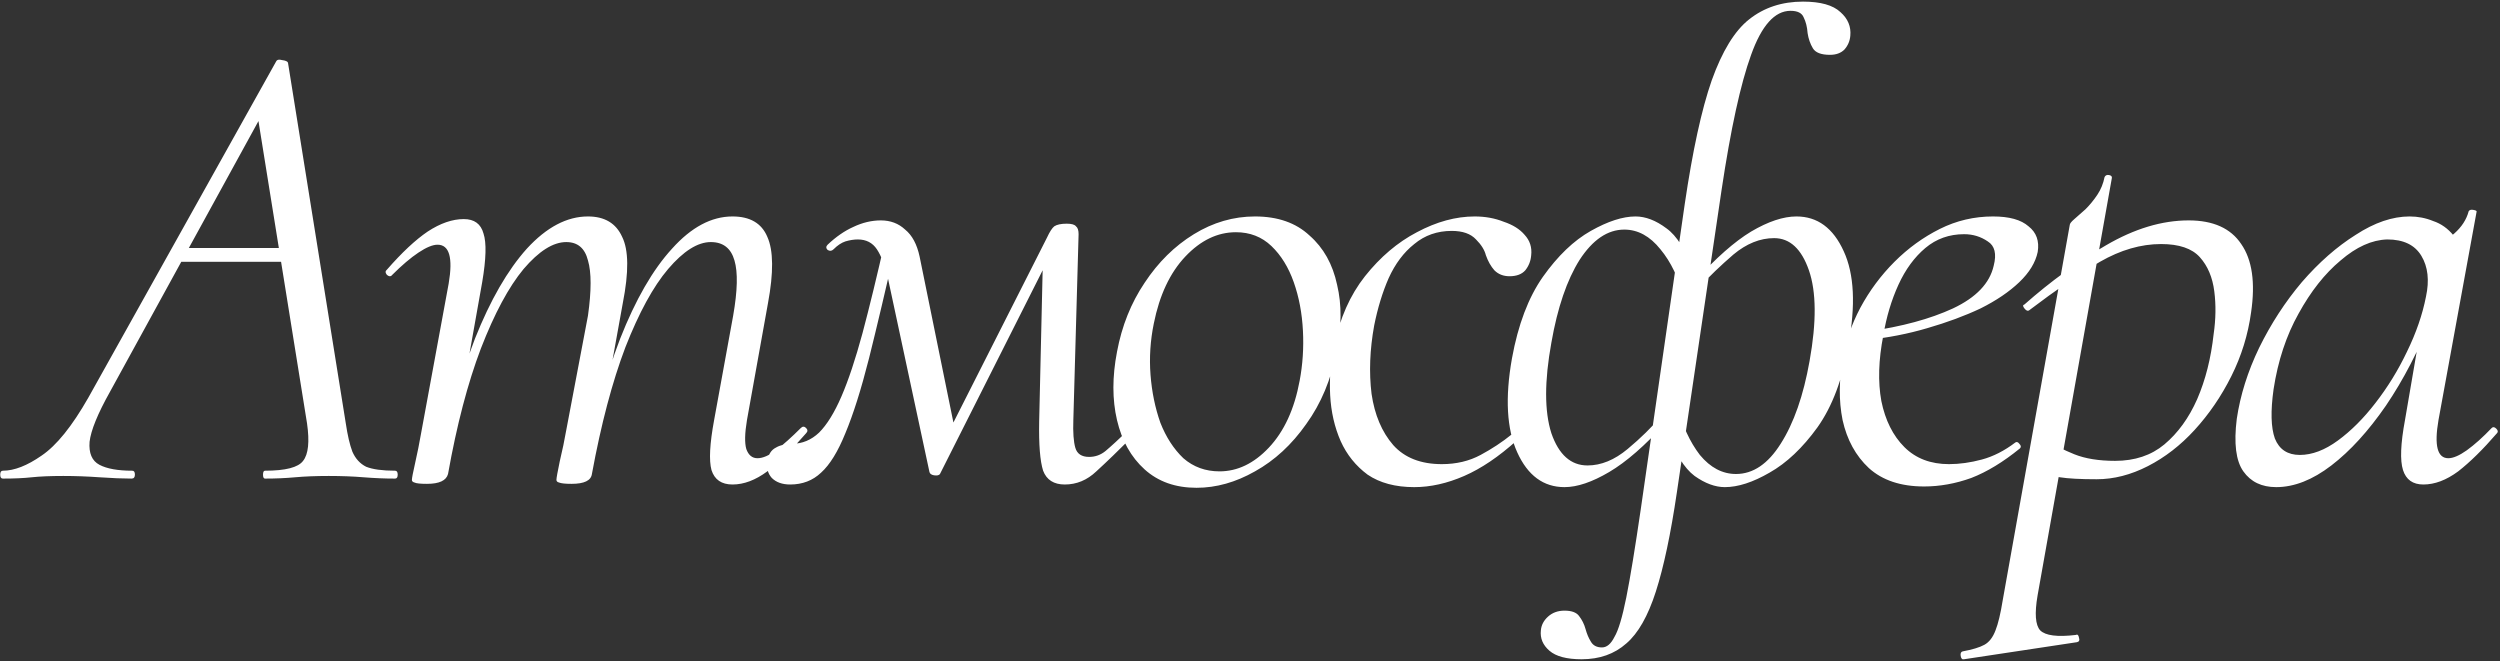 <?xml version="1.0" encoding="UTF-8"?> <svg xmlns="http://www.w3.org/2000/svg" width="1191" height="315" viewBox="0 0 1191 315" fill="none"><rect x="0" y="0" width="1191" height="315" fill="#333333" stroke="none"/><path d="M1.358 228C0.524 228 0.106 227.374 0.106 226.122C0.106 224.87 0.524 224.244 1.358 224.244C6.784 224.244 12.939 221.845 19.825 217.045C26.919 212.246 34.326 203.065 42.047 189.503L131.561 29.253C131.978 28.418 132.917 28.21 134.378 28.627C136.047 28.836 136.986 29.253 137.195 29.879L164.738 201.709C165.572 207.343 166.616 211.829 167.868 215.168C169.328 218.506 171.519 220.906 174.44 222.366C177.57 223.618 182.161 224.244 188.212 224.244C189.047 224.244 189.464 224.87 189.464 226.122C189.464 227.374 189.047 228 188.212 228C183.413 228 178.405 227.791 173.188 227.374C168.181 226.957 162.651 226.748 156.6 226.748C150.549 226.748 145.228 226.957 140.638 227.374C136.047 227.791 131.248 228 126.24 228C125.614 228 125.301 227.374 125.301 226.122C125.301 224.87 125.614 224.244 126.24 224.244C136.047 224.244 142.098 222.679 144.394 219.549C146.898 216.419 147.524 210.473 146.272 201.709L122.485 53.666L130.309 44.589L52.375 186.686C46.533 197.119 43.299 205.048 42.673 210.473C42.255 215.898 43.82 219.549 47.368 221.427C50.915 223.305 56.131 224.244 63.017 224.244C63.852 224.244 64.269 224.87 64.269 226.122C64.269 227.374 63.747 228 62.704 228C58.531 228 53.419 227.791 47.368 227.374C41.525 226.957 35.787 226.748 30.153 226.748C24.102 226.748 19.094 226.957 15.13 227.374C11.374 227.791 6.784 228 1.358 228ZM81.17 124.714L85.865 118.141H144.394L145.02 124.714H81.17ZM348.965 230.817C343.749 230.817 340.41 228.522 338.95 223.931C337.698 219.341 338.115 211.412 340.201 200.144L349.278 150.379C351.365 138.486 351.573 129.722 349.904 124.088C348.235 118.246 344.479 115.325 338.637 115.325C332.377 115.325 325.595 119.602 318.292 128.157C311.198 136.503 304.417 148.919 297.948 165.403C291.688 181.887 286.368 202.022 281.986 225.809L278.543 225.496C282.716 201.083 288.35 179.696 295.444 161.334C302.747 142.763 310.989 128.47 320.17 118.454C329.351 108.23 338.95 103.118 348.965 103.118C357.311 103.118 362.841 106.352 365.553 112.821C368.475 119.289 368.579 129.826 365.866 144.432L355.851 200.144C354.808 206.404 354.703 210.994 355.538 213.916C356.581 216.837 358.355 218.297 360.859 218.297C363.363 218.297 366.284 217.045 369.622 214.542C373.169 211.829 377.134 208.282 381.516 203.9C382.35 203.065 383.185 203.065 384.02 203.9C384.854 204.735 384.854 205.569 384.02 206.404C377.343 214.124 371.187 220.175 365.553 224.557C359.92 228.73 354.39 230.817 348.965 230.817ZM203.426 230.504C200.296 230.504 198.314 230.295 197.479 229.878C196.645 229.669 196.227 229.252 196.227 228.626C196.227 227.791 196.749 225.079 197.792 220.488C198.835 215.898 199.774 211.203 200.609 206.404L213.755 135.043C215.841 122.732 214.068 116.577 208.434 116.577C206.139 116.577 203.113 117.828 199.357 120.332C195.601 122.836 191.428 126.383 186.838 130.974C186.212 131.809 185.377 131.809 184.334 130.974C183.499 129.931 183.499 129.096 184.334 128.47C191.428 120.332 197.897 114.281 203.739 110.317C209.79 106.352 215.528 104.37 220.953 104.37C225.961 104.37 229.091 106.665 230.343 111.256C231.804 115.638 231.595 123.358 229.717 134.417L213.442 225.809C212.607 228.939 209.268 230.504 203.426 230.504ZM272.283 230.504C269.362 230.504 267.38 230.295 266.336 229.878C265.502 229.669 265.084 229.252 265.084 228.626C265.084 227.791 265.606 224.87 266.649 219.862C267.901 214.646 268.945 209.638 269.779 204.839L280.108 150.379C281.777 138.486 281.777 129.722 280.108 124.088C278.647 118.246 275.204 115.325 269.779 115.325C263.52 115.325 256.738 119.602 249.435 128.157C242.341 136.712 235.559 149.336 229.091 166.029C222.831 182.513 217.615 202.439 213.442 225.809L209.373 225.496C213.546 201.083 219.18 179.696 226.274 161.334C233.577 142.972 241.819 128.679 251 118.454C260.39 108.23 270.092 103.118 280.108 103.118C288.037 103.118 293.462 106.352 296.383 112.821C299.513 119.08 299.617 129.618 296.696 144.432L281.986 225.809C281.568 228.939 278.334 230.504 272.283 230.504ZM507.268 230.817C502.052 230.817 498.609 228.626 496.94 224.244C495.479 219.654 494.853 211.829 495.062 200.77L496.94 119.08L506.016 110.317L447.801 225.809C447.383 226.435 446.444 226.644 444.984 226.435C443.732 226.226 443.001 225.705 442.793 224.87L423.075 132.852C421.614 126.592 419.84 121.897 417.754 118.767C415.667 115.638 412.642 114.073 408.677 114.073C406.799 114.073 404.817 114.386 402.73 115.012C400.853 115.638 398.975 116.889 397.097 118.767C396.262 119.602 395.323 119.706 394.28 119.08C393.445 118.246 393.445 117.411 394.28 116.577C398.244 112.821 402.313 110.004 406.486 108.126C410.868 106.039 415.25 104.996 419.632 104.996C424.222 104.996 428.082 106.457 431.212 109.378C434.551 112.09 436.846 116.368 438.098 122.21L455.312 206.717L446.862 215.793L498.818 113.134C500.07 110.421 501.217 108.647 502.26 107.813C503.512 106.978 505.495 106.561 508.207 106.561C510.502 106.561 511.963 106.978 512.589 107.813C513.424 108.439 513.841 109.691 513.841 111.569L511.337 200.144C511.128 205.987 511.441 210.368 512.276 213.29C513.111 216.211 515.302 217.671 518.849 217.671C521.77 217.671 524.378 216.732 526.673 214.855C529.177 212.768 533.038 209.221 538.254 204.213C538.671 203.587 539.297 203.691 540.132 204.526C541.175 205.361 541.384 206.091 540.758 206.717C533.038 214.437 526.882 220.384 522.292 224.557C517.91 228.73 512.902 230.817 507.268 230.817ZM376.44 230.817C372.684 230.817 369.762 229.774 367.676 227.687C365.798 225.6 365.068 222.888 365.485 219.549C366.111 216.419 367.467 214.333 369.554 213.29C371.64 212.038 374.249 211.412 377.378 211.412C382.178 211.412 386.455 209.638 390.211 206.091C393.967 202.335 397.514 196.597 400.853 188.877C404.191 181.156 407.53 171.141 410.868 158.83C414.207 146.31 417.858 131.287 421.823 113.76L427.143 115.012C422.136 137.129 417.754 155.7 413.998 170.723C410.242 185.538 406.486 197.432 402.73 206.404C399.183 215.168 395.323 221.427 391.15 225.183C387.185 228.939 382.282 230.817 376.44 230.817ZM570.015 232.382C559.999 232.382 551.757 229.461 545.289 223.618C538.82 217.776 534.439 209.951 532.143 200.144C529.848 190.337 529.848 179.487 532.143 167.593C534.439 155.283 538.82 144.328 545.289 134.73C551.757 124.923 559.582 117.202 568.763 111.569C577.944 105.935 587.646 103.118 597.871 103.118C608.721 103.118 617.38 106.144 623.849 112.195C630.526 118.037 634.908 125.862 636.994 135.669C639.289 145.267 639.185 155.909 636.681 167.593C634.177 180.739 629.378 192.215 622.284 202.022C615.398 211.829 607.26 219.341 597.871 224.557C588.69 229.774 579.404 232.382 570.015 232.382ZM580.969 224.557C589.524 224.557 597.349 220.801 604.443 213.29C611.746 205.569 616.65 194.928 619.154 181.365C620.614 173.645 621.136 165.716 620.719 157.578C620.301 149.232 618.841 141.511 616.337 134.417C613.833 127.322 610.286 121.584 605.695 117.202C601.105 112.821 595.471 110.63 588.794 110.63C580.03 110.63 571.997 114.49 564.694 122.21C557.391 129.931 552.383 140.572 549.671 154.135C548.001 162.273 547.48 170.41 548.106 178.548C548.732 186.686 550.297 194.302 552.801 201.396C555.513 208.282 559.165 213.916 563.755 218.297C568.554 222.471 574.292 224.557 580.969 224.557ZM673.751 232.069C664.778 232.069 657.371 230.087 651.528 226.122C645.895 221.949 641.617 216.628 638.696 210.16C635.775 203.483 634.106 196.18 633.688 188.251C633.271 180.322 633.897 172.497 635.566 164.777C638.279 151.631 643.182 140.572 650.277 131.6C657.58 122.419 665.822 115.429 675.003 110.63C684.392 105.622 693.573 103.118 702.545 103.118C707.553 103.118 712.144 103.953 716.317 105.622C720.699 107.083 724.037 109.169 726.332 111.882C728.836 114.594 729.88 117.828 729.462 121.584C729.254 124.297 728.315 126.696 726.645 128.783C724.976 130.661 722.472 131.6 719.134 131.6C716.213 131.6 713.813 130.661 711.935 128.783C710.266 126.905 708.91 124.506 707.866 121.584C707.24 119.08 705.675 116.577 703.171 114.073C700.667 111.36 696.807 110.004 691.591 110.004C684.705 110.004 678.758 112.09 673.751 116.264C668.743 120.228 664.674 125.653 661.544 132.539C658.623 139.216 656.328 146.728 654.658 155.074C652.572 166.55 652.154 177.4 653.406 187.625C654.867 197.64 658.31 205.778 663.735 212.038C669.16 218.089 676.88 221.114 686.896 221.114C693.782 221.114 699.937 219.654 705.362 216.732C710.787 213.811 715.691 210.577 720.073 207.03C720.699 206.613 721.429 206.821 722.264 207.656C723.098 208.49 723.203 209.221 722.577 209.847C714.022 217.567 705.675 223.201 697.538 226.748C689.4 230.295 681.471 232.069 673.751 232.069ZM753.477 314.072C746.382 314.072 741.27 312.715 738.14 310.003C735.011 307.29 733.654 304.056 734.072 300.3C734.28 297.796 735.428 295.605 737.514 293.727C739.601 291.849 742.209 290.91 745.339 290.91C748.678 290.91 750.973 291.745 752.225 293.414C753.685 295.292 754.729 297.379 755.355 299.674C755.981 301.969 756.815 303.952 757.859 305.621C758.902 307.499 760.676 308.438 763.179 308.438C765.475 308.438 767.457 306.768 769.126 303.43C771.004 300.3 772.882 294.04 774.76 284.651C776.638 275.261 778.933 261.281 781.646 242.71L802.616 97.171C806.372 71.715 810.649 52.101 815.448 38.33C820.456 24.35 826.403 14.647 833.289 9.222C840.383 3.588 848.938 0.771 858.954 0.771C867.3 0.771 873.247 2.44 876.794 5.779C880.341 8.909 881.906 12.665 881.489 17.047C881.28 19.55 880.341 21.741 878.672 23.619C877.002 25.288 874.707 26.123 871.786 26.123C867.613 26.123 864.9 25.08 863.648 22.993C862.396 20.907 861.562 18.507 861.144 15.795C860.936 12.873 860.31 10.37 859.267 8.283C858.432 6.196 856.345 5.153 853.007 5.153C845.495 5.153 839.235 12.143 834.228 26.123C829.22 39.895 824.525 61.386 820.143 90.599L798.86 234.573C795.939 254.395 792.6 270.149 788.844 281.834C785.089 293.519 780.394 301.761 774.76 306.56C769.126 311.568 762.032 314.072 753.477 314.072ZM745.339 232.069C735.324 232.069 727.812 226.539 722.804 215.481C717.796 204.422 716.962 189.503 720.3 170.723C723.221 154.657 728.125 141.72 735.011 131.913C742.105 121.897 749.721 114.594 757.859 110.004C765.996 105.413 773.091 103.118 779.142 103.118C783.941 103.118 788.844 104.996 793.852 108.752C798.86 112.299 803.137 119.185 806.685 129.409L801.99 141.615C799.695 132.435 796.043 124.819 791.035 118.767C786.027 112.508 780.289 109.378 773.821 109.378C765.892 109.378 758.798 114.177 752.538 123.775C746.487 133.373 742.001 146.519 739.079 163.212C735.741 181.574 735.741 195.971 739.079 206.404C742.627 216.628 748.365 221.74 756.294 221.74C762.762 221.74 769.126 219.132 775.386 213.916C781.646 208.699 786.966 203.483 791.348 198.266L793.539 201.396C783.732 212.246 774.76 220.071 766.622 224.87C758.485 229.669 751.39 232.069 745.339 232.069ZM821.708 232.069C817.118 232.069 812.318 230.295 807.311 226.748C802.303 222.992 798.025 216.002 794.478 205.778L799.173 193.571C801.468 202.752 805.015 210.473 809.815 216.732C814.822 222.784 820.56 225.809 827.029 225.809C835.166 225.809 842.261 221.01 848.312 211.412C854.572 201.605 859.162 188.459 862.083 171.975C865.422 153.405 865.318 139.007 861.77 128.783C858.223 118.559 852.694 113.447 845.182 113.447C838.505 113.447 832.037 116.055 825.777 121.271C819.726 126.488 814.301 131.704 809.502 136.921L807.624 133.791C817.431 122.941 826.299 115.116 834.228 110.317C842.365 105.518 849.564 103.118 855.824 103.118C865.839 103.118 873.351 108.647 878.359 119.706C883.367 130.557 884.097 145.476 880.55 164.464C877.837 180.53 872.934 193.571 865.839 203.587C858.745 213.394 851.129 220.593 842.991 225.183C835.062 229.774 827.968 232.069 821.708 232.069ZM916.619 231.756C905.56 231.756 896.796 228.835 890.328 222.992C884.068 217.15 879.895 209.534 877.809 200.144C875.931 190.755 876.035 180.739 878.122 170.097C879.374 162.377 882.086 154.552 886.259 146.623C890.641 138.486 896.066 131.183 902.535 124.714C909.003 118.246 916.202 113.029 924.131 109.065C932.06 105.1 940.51 103.118 949.483 103.118C957.203 103.118 962.837 104.683 966.384 107.813C970.14 110.734 971.6 114.803 970.766 120.019C969.723 125.027 966.801 129.826 962.002 134.417C957.203 139.007 951.048 143.18 943.536 146.936C936.024 150.483 927.574 153.613 918.184 156.326C909.003 159.038 899.405 160.916 889.389 161.96L890.015 157.891C906.082 155.596 919.54 151.944 930.39 146.936C941.449 141.72 947.918 134.938 949.796 126.592C951.256 120.958 950.317 117.098 946.979 115.012C943.64 112.716 939.884 111.569 935.711 111.569C928.617 111.569 922.461 113.76 917.245 118.141C912.029 122.523 907.751 128.366 904.412 135.669C901.074 142.972 898.674 151.005 897.214 159.769C894.919 171.454 894.606 181.887 896.275 191.067C898.153 200.248 901.804 207.551 907.229 212.977C912.654 218.402 919.749 221.114 928.513 221.114C933.52 221.114 938.737 220.384 944.162 218.923C949.587 217.463 954.908 214.75 960.124 210.786C960.75 210.368 961.376 210.577 962.002 211.412C962.837 212.246 962.941 212.977 962.315 213.603C954.386 220.071 946.666 224.766 939.154 227.687C931.642 230.4 924.131 231.756 916.619 231.756ZM935.64 314.072C934.806 314.28 934.284 313.759 934.075 312.507C933.867 311.255 934.18 310.524 935.014 310.316C939.605 309.481 943.048 308.438 945.343 307.186C947.638 305.934 949.412 303.639 950.664 300.3C951.916 297.17 953.063 292.371 954.107 285.903L986.031 107.187C986.031 106.561 986.762 105.622 988.222 104.37C989.683 103.118 991.456 101.553 993.543 99.675C995.63 97.589 997.507 95.293 999.177 92.79C1000.85 90.286 1001.99 87.469 1002.62 84.339C1003.04 83.504 1003.77 83.191 1004.81 83.4C1005.85 83.609 1006.27 84.13 1006.06 84.965L970.695 283.712C969.234 292.267 969.652 297.796 971.947 300.3C974.451 302.804 980.085 303.534 988.848 302.491C989.683 302.074 990.204 302.491 990.413 303.743C990.83 304.995 990.517 305.725 989.474 305.934L935.64 314.072ZM998.864 228.313C991.143 228.313 985.301 228 981.336 227.374C977.581 226.748 974.242 226.122 971.321 225.496L974.451 209.221C978.415 211.933 983.006 214.333 988.222 216.419C993.439 218.506 999.907 219.549 1007.63 219.549C1017.02 219.549 1024.84 216.941 1031.1 211.725C1037.57 206.3 1042.79 199.101 1046.75 190.129C1050.72 180.948 1053.32 170.619 1054.58 159.143C1055.62 152.048 1055.72 145.267 1054.89 138.799C1054.05 132.122 1051.76 126.696 1048 122.523C1044.25 118.35 1038.09 116.264 1029.54 116.264C1019.94 116.264 1010.24 119.08 1000.43 124.714C990.83 130.348 979.563 138.068 966.626 147.875C966 148.293 965.27 147.98 964.435 146.936C963.601 145.893 963.601 145.267 964.435 145.058C976.955 133.999 989.891 124.61 1003.25 116.889C1016.81 108.96 1029.95 104.996 1042.68 104.996C1054.37 104.996 1062.71 108.752 1067.72 116.264C1072.94 123.775 1074.5 134.625 1072.42 148.814C1070.96 159.456 1067.83 169.576 1063.03 179.174C1058.23 188.772 1052.38 197.327 1045.5 204.839C1038.82 212.142 1031.41 217.88 1023.28 222.053C1015.14 226.226 1007 228.313 998.864 228.313ZM1084.38 232.069C1077.49 232.069 1072.28 229.565 1068.73 224.557C1065.18 219.549 1064.14 211.203 1065.6 199.518C1067.27 188.251 1070.82 176.983 1076.24 165.716C1081.88 154.239 1088.66 143.806 1096.59 134.417C1104.72 125.027 1113.28 117.515 1122.25 111.882C1131.22 106.039 1139.78 103.118 1147.92 103.118C1151.88 103.118 1155.64 103.848 1159.18 105.309C1162.94 106.561 1166.17 108.856 1168.89 112.195C1171.6 115.325 1173.16 119.498 1173.58 124.714L1160.12 116.264C1162.84 115.846 1165.86 114.177 1169.2 111.256C1172.75 108.126 1175.04 104.579 1176.09 100.614C1176.5 99.988 1177.23 99.779 1178.28 99.988C1179.53 100.197 1180.05 100.51 1179.84 100.927L1161.69 200.144C1159.6 212.246 1161.17 218.297 1166.38 218.297C1168.68 218.297 1171.6 217.045 1175.15 214.542C1178.9 211.829 1182.87 208.282 1187.04 203.9C1187.67 203.274 1188.4 203.378 1189.23 204.213C1190.07 205.048 1190.17 205.778 1189.54 206.404C1182.87 214.124 1176.71 220.175 1171.08 224.557C1165.44 228.73 1159.91 230.817 1154.49 230.817C1149.48 230.817 1146.25 228.522 1144.79 223.931C1143.33 219.341 1143.64 211.412 1145.73 200.144L1153.24 156.326L1158.56 151.005C1152.3 166.863 1145 180.948 1136.65 193.258C1128.3 205.361 1119.64 214.855 1110.67 221.74C1101.7 228.626 1092.94 232.069 1084.38 232.069ZM1095.65 216.732C1101.49 216.732 1107.54 214.437 1113.8 209.847C1120.06 205.256 1126.01 199.309 1131.64 192.006C1137.48 184.495 1142.49 176.357 1146.66 167.593C1151.05 158.621 1154.07 149.857 1155.74 141.303C1157.41 133.582 1156.68 127.114 1153.55 121.897C1150.42 116.681 1145 114.073 1137.28 114.073C1129.97 114.281 1122.56 117.62 1115.05 124.088C1107.54 130.348 1100.86 138.799 1095.02 149.44C1089.18 159.873 1085.21 171.871 1083.13 185.434C1081.67 195.867 1081.88 203.691 1083.75 208.908C1085.84 214.124 1089.81 216.732 1095.65 216.732Z" fill="white"></path></svg> 